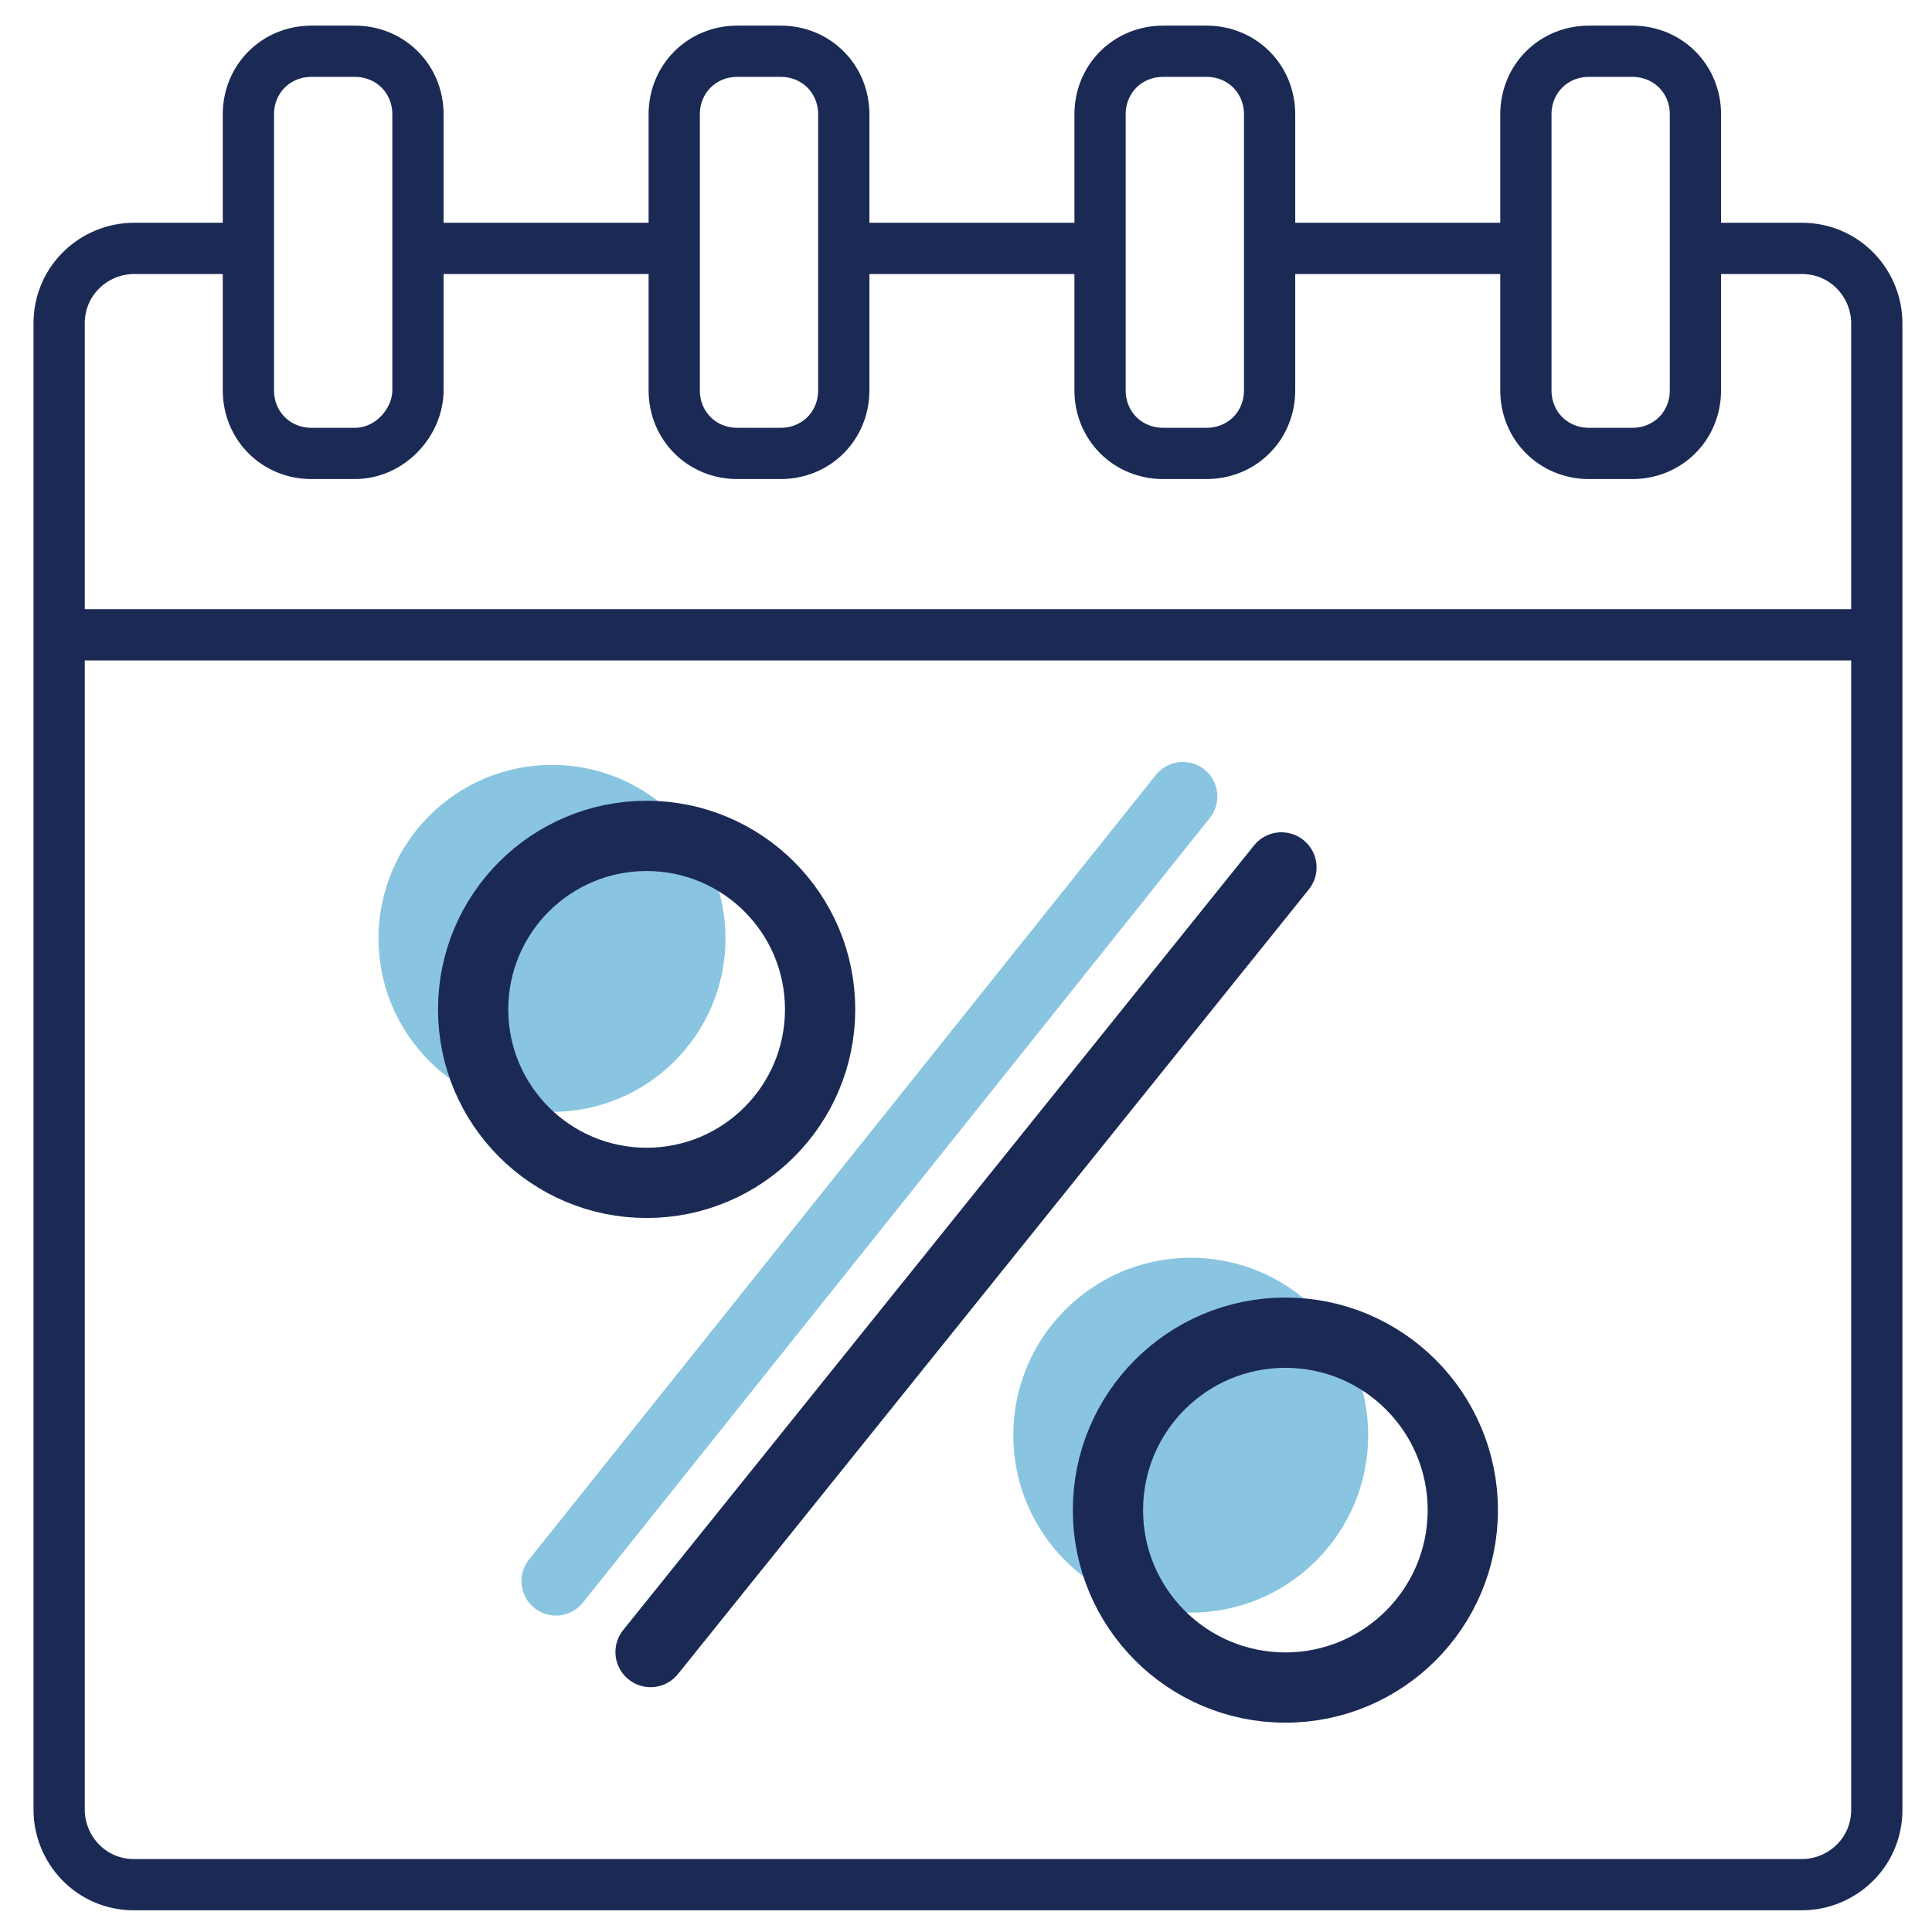 <?xml version="1.0" encoding="utf-8"?>
<!-- Generator: Adobe Illustrator 27.1.1, SVG Export Plug-In . SVG Version: 6.00 Build 0)  -->
<svg version="1.1" id="Layer_1" xmlns="http://www.w3.org/2000/svg" xmlns:xlink="http://www.w3.org/1999/xlink" x="0px" y="0px"
	 viewBox="0 0 49 49" style="enable-background:new 0 0 49 49;" xml:space="preserve">
<style type="text/css">
	
		.st0{opacity:0.5;fill:#1B2A55;stroke:#148DC3;stroke-width:1.75;stroke-linecap:round;stroke-linejoin:round;stroke-miterlimit:10;enable-background:new    ;}
	.st1{opacity:0.5;fill:#148DC3;enable-background:new    ;}
	.st2{fill:none;stroke:#1B2A55;stroke-width:1.782;stroke-linecap:round;stroke-linejoin:round;stroke-miterlimit:10;}
	.st3{fill:none;stroke:#1B2A55;stroke-width:1.3;stroke-linecap:round;stroke-linejoin:round;stroke-miterlimit:10;}
</style>
<path class="st0" d="M14.1,40.1l15.9-19.9L14.1,40.1z"/>
<circle class="st1" cx="14" cy="23.8" r="4.4"/>
<circle class="st1" cx="30.2" cy="36.4" r="4.5"/>
<g>
	<path class="st2" d="M16.5,41.9L32.5,22L16.5,41.9z"/>
	<circle class="st2" cx="16.4" cy="25.6" r="4.4"/>
	<circle class="st2" cx="32.6" cy="38.3" r="4.5"/>
</g>
<g>
	<g>
		<path class="st3" d="M43.5,6.3h2.2c1.1,0,1.9,0.9,1.9,1.9v37.7c0,1.1-0.9,1.9-1.9,1.9H3.4c-1.1,0-1.9-0.9-1.9-1.9V8.2
			c0-1.1,0.9-1.9,1.9-1.9h2.7"/>
		<line class="st3" x1="32.6" y1="6.3" x2="38.4" y2="6.3"/>
		<line class="st3" x1="21.8" y1="6.3" x2="27.6" y2="6.3"/>
		<line class="st3" x1="10.7" y1="6.3" x2="17" y2="6.3"/>
		<path class="st3" d="M9,11.5H7.9c-0.9,0-1.6-0.7-1.6-1.6v-7c0-0.9,0.7-1.6,1.6-1.6H9c0.9,0,1.6,0.7,1.6,1.6v7
			C10.6,10.7,9.9,11.5,9,11.5z"/>
		<path class="st3" d="M19.8,11.5h-1.1c-0.9,0-1.6-0.7-1.6-1.6v-7c0-0.9,0.7-1.6,1.6-1.6h1.1c0.9,0,1.6,0.7,1.6,1.6v7
			C21.4,10.8,20.7,11.5,19.8,11.5z"/>
		<path class="st3" d="M30.6,11.5h-1.1c-0.9,0-1.6-0.7-1.6-1.6v-7c0-0.9,0.7-1.6,1.6-1.6h1.1c0.9,0,1.6,0.7,1.6,1.6v7
			C32.2,10.8,31.5,11.5,30.6,11.5z"/>
		<path class="st3" d="M41.4,11.5h-1.1c-0.9,0-1.6-0.7-1.6-1.6v-7c0-0.9,0.7-1.6,1.6-1.6h1.1c0.9,0,1.6,0.7,1.6,1.6v7
			C43,10.8,42.3,11.5,41.4,11.5z"/>
		<path class="st3" d="M16.8,41.6"/>
		<path class="st3" d="M24.6,41.6"/>
	</g>
	<g>
		<path class="st3" d="M32.6,23.2"/>
	</g>
</g>
<line class="st3" x1="2" y1="16.1" x2="47.5" y2="16.1"/>
</svg>
